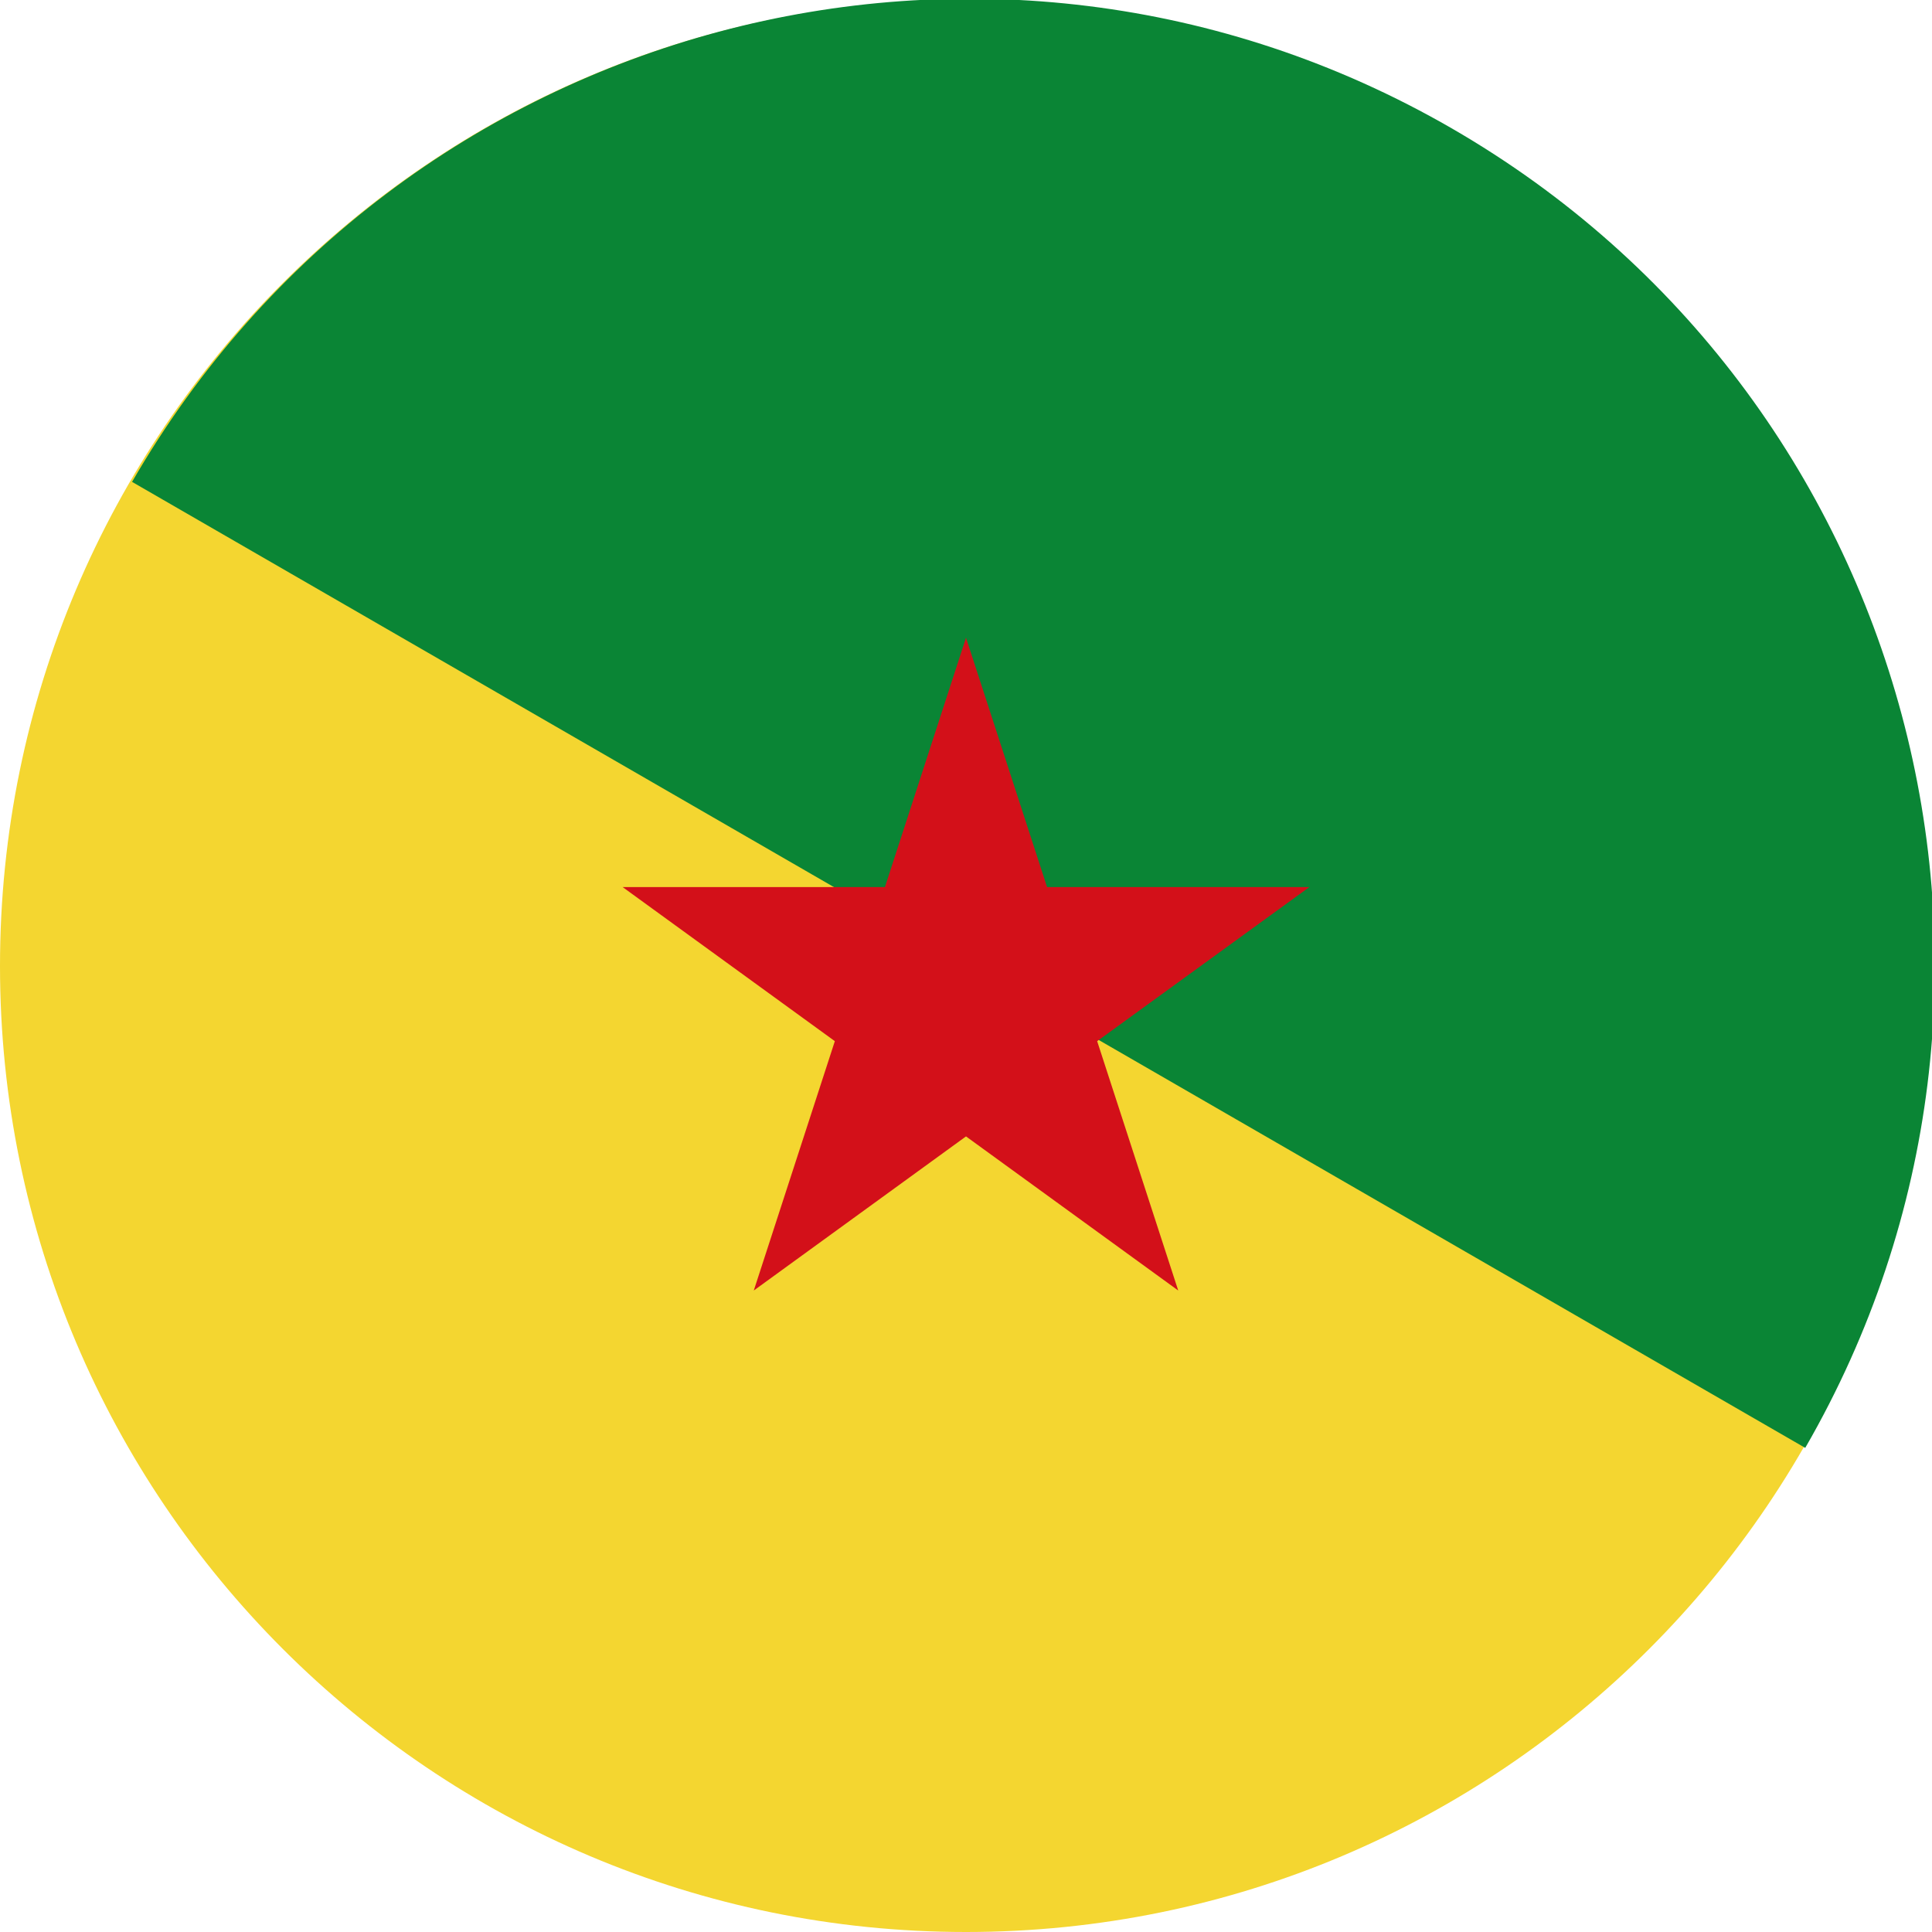 <svg width="512" height="512" viewBox="0 0 512 512" fill="none" xmlns="http://www.w3.org/2000/svg">
<g clip-path="url(#clip0_1124_1837)">
<path d="M256 512C397.385 512 512 397.385 512 256C512 114.615 397.385 0 256 0C114.615 0 0 114.615 0 256C0 397.385 114.615 512 256 512Z" fill="#F4D630"/>
<path d="M35 127.703C105.692 5.261 262.26 -36.691 384.702 34.001C507.145 104.693 549.097 261.261 478.405 383.703" fill="#0A8535"/>
<path d="M256 169L277.483 235.081H347L290.759 275.919L312.241 342L256 301.16L199.759 342L221.241 275.919L165 235.081H234.517L256 169Z" fill="#D31019"/>
</g>
<defs>
<clipPath id="clip0_1124_1837">
<rect width="512" height="512" fill="white"/>
</clipPath>
</defs>
</svg>
